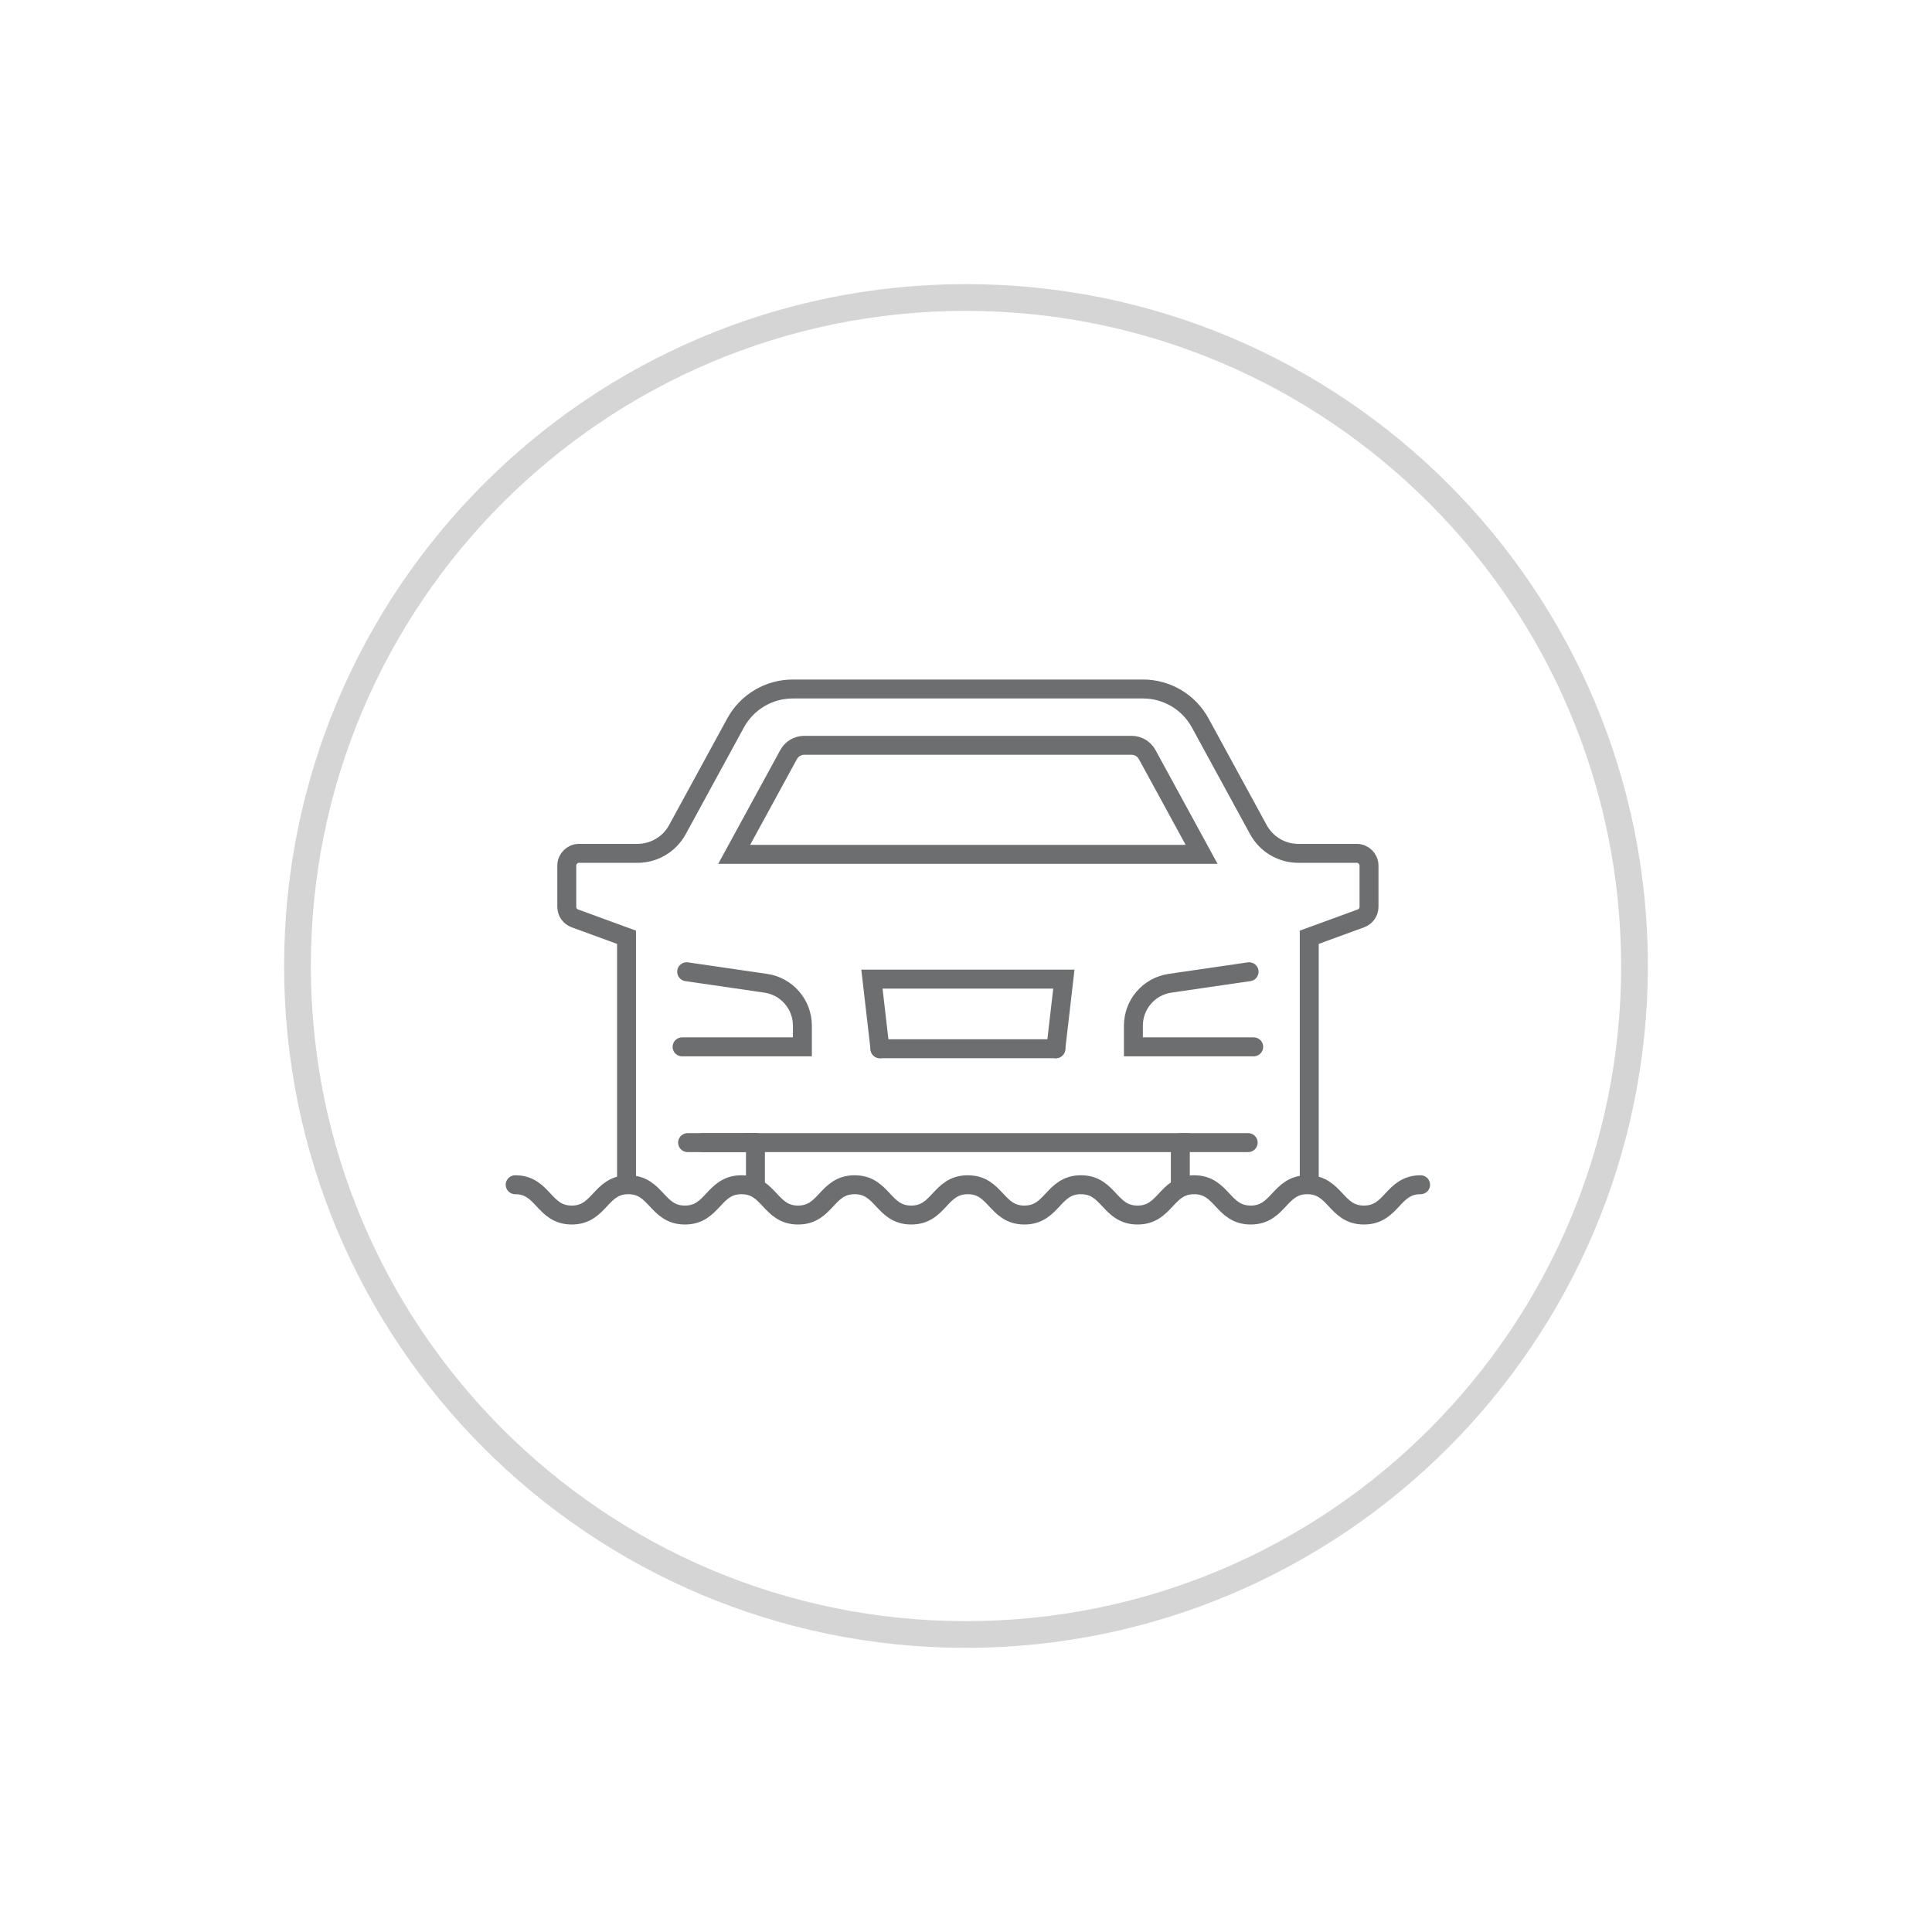 <?xml version="1.0" encoding="UTF-8"?>
<svg width="102px" height="102px" viewBox="0 0 102 102" version="1.1" xmlns="http://www.w3.org/2000/svg" xmlns:xlink="http://www.w3.org/1999/xlink">
    <!-- Generator: Sketch 53.2 (72643) - https://sketchapp.com -->
    <title>icon/service/bogged_102px_desktop</title>
    <desc>Created with Sketch.</desc>
    <g id="icon/service/bogged_102px_desktop" stroke="none" stroke-width="1" fill="none" fill-rule="evenodd">
        <g id="Icon_Accessories" transform="translate(15, 15)">
            <path d="M36,72 C16.118,72 2.4348735e-15,55.882 0,36 C-2.4348735e-15,16.118 16.118,5.01559578e-15 36,0 C55.882,-2.50779789e-15 72,16.118 72,36 C71.977,55.873 55.873,71.977 36,72 Z M36,1.412 C16.897,1.412 1.412,16.897 1.412,36 C1.412,55.103 16.897,70.588 36,70.588 C55.103,70.588 70.588,55.103 70.588,36 C70.565,16.907 55.093,1.435 36,1.412 Z" id="Shape" fill="#D5D5D5" fill-rule="nonzero"></path>
            <g id="icon" transform="translate(12, 21.176)" stroke="#6D6E70" stroke-linecap="round">
                <path d="M9.011,19.092 L15.362,19.092 L15.362,17.974 C15.362,16.85 14.537,15.897 13.425,15.735 L9.253,15.127" id="Stroke-1"></path>
                <polyline id="Stroke-3" points="12.884 26.435 12.884 24.148 35.316 24.148 35.316 26.435"></polyline>
                <path d="M42.122,26.035 L42.122,13.307 L44.852,12.309 C45.107,12.216 45.277,11.973 45.277,11.702 L45.277,9.524 C45.277,9.167 44.987,8.877 44.63,8.877 L41.545,8.877 C40.666,8.877 39.858,8.397 39.437,7.626 L36.363,1.989 C35.761,0.886 34.605,0.2 33.348,0.2 L24.1,0.2 L14.851,0.2 C13.595,0.2 12.439,0.886 11.837,1.989 L8.763,7.626 C8.342,8.397 7.534,8.877 6.655,8.877 L3.57,8.877 C3.213,8.877 2.923,9.167 2.923,9.524 L2.923,11.702 C2.923,11.973 3.093,12.216 3.348,12.309 L6.078,13.307 L6.078,26.035" id="Stroke-5"></path>
                <path d="M20.535,8.93 L36.439,8.93 L33.566,3.663 C33.402,3.361 33.086,3.173 32.742,3.173 L24.1,3.173 L15.459,3.173 C15.115,3.173 14.798,3.361 14.634,3.663 L11.761,8.93 L20.535,8.93 Z" id="Stroke-7"></path>
                <path d="M38.946,15.127 L34.774,15.735 C33.662,15.897 32.838,16.851 32.838,17.974 L32.838,19.092 L39.189,19.092" id="Stroke-9"></path>
                <path d="M19.458,19.193 L28.742,19.193" id="Stroke-11"></path>
                <polyline id="Stroke-13" points="28.742 19.193 29.167 15.517 24.1 15.517 19.034 15.517 19.458 19.193"></polyline>
                <path d="M12.884,24.148 L10.102,24.148" id="Stroke-15"></path>
                <path d="M35.316,24.148 L38.898,24.148" id="Stroke-17"></path>
                <path d="M12.884,24.148 L9.302,24.148" id="Stroke-19"></path>
                <path d="M0.2,26.372 C1.693,26.372 1.693,27.972 3.186,27.972 C4.679,27.972 4.679,26.372 6.173,26.372 C7.666,26.372 7.666,27.972 9.16,27.972 C10.654,27.972 10.654,26.372 12.147,26.372 C13.64,26.372 13.64,27.972 15.134,27.972 C16.627,27.972 16.627,26.372 18.121,26.372 C19.615,26.372 19.615,27.972 21.108,27.972 C22.602,27.972 22.602,26.372 24.094,26.372 C25.588,26.372 25.588,27.972 27.082,27.972 C28.575,27.972 28.575,26.372 30.068,26.372 C31.562,26.372 31.562,27.972 33.056,27.972 C34.55,27.972 34.55,26.372 36.043,26.372 C37.538,26.372 37.538,27.972 39.032,27.972 C40.526,27.972 40.526,26.372 42.02,26.372 C43.515,26.372 43.515,27.972 45.01,27.972 C46.505,27.972 46.505,26.372 48,26.372" id="Stroke-21"></path>
            </g>
        </g>
    </g>
</svg>